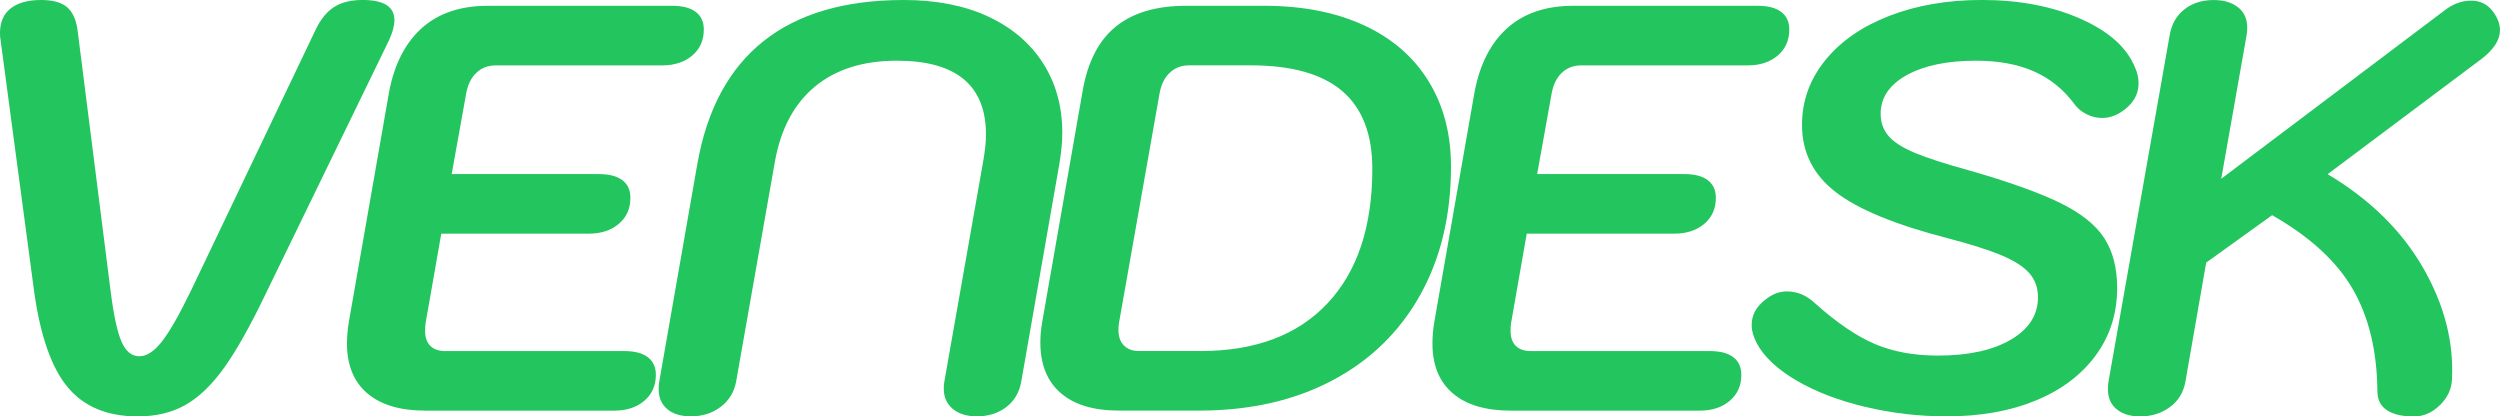<?xml version="1.0" encoding="UTF-8"?>
<svg id="Layer_1" data-name="Layer 1" xmlns="http://www.w3.org/2000/svg" viewBox="0 0 708.96 118.08">
  <path d="m19.19,109.8c-4.59-5.52-7.76-14.57-9.51-27.14L.16,11.32c-.11-.44-.16-1.09-.16-1.97C0,6.29,1.01,3.96,3.03,2.38,5.06.79,7.93,0,11.64,0c3.28,0,5.71.66,7.3,1.97,1.58,1.31,2.6,3.44,3.03,6.4l9.35,73.8c.87,7,1.91,11.89,3.12,14.68,1.2,2.79,2.9,4.18,5.08,4.18,2.08,0,4.21-1.39,6.4-4.18,2.19-2.79,4.97-7.68,8.36-14.68L89.54,8.36c1.42-2.95,3.17-5.08,5.25-6.4,2.08-1.31,4.76-1.97,8.04-1.97,6.01,0,9.02,1.91,9.02,5.74,0,1.53-.49,3.39-1.48,5.58l-35.26,72.49c-4.26,8.86-8.12,15.69-11.56,20.5-3.44,4.81-7.08,8.31-10.91,10.5-3.83,2.19-8.36,3.28-13.61,3.28-8.64,0-15.25-2.76-19.84-8.28Z" style="fill: #22c55e;"/>
  <path d="m104.14,111.52c-3.83-3.28-5.74-7.98-5.74-14.1,0-1.86.16-3.83.49-5.9l11.48-65.6c1.53-7.87,4.65-13.88,9.35-18.04,4.7-4.15,10.88-6.23,18.53-6.23h52.48c2.84,0,5.03.57,6.56,1.72,1.53,1.15,2.3,2.82,2.3,5,0,3.06-1.09,5.52-3.28,7.38-2.19,1.86-5.03,2.79-8.53,2.79h-47.23c-2.19,0-4.02.71-5.49,2.13-1.48,1.42-2.43,3.39-2.87,5.9l-4.1,22.8h41.82c2.84,0,5.03.57,6.56,1.72,1.53,1.15,2.3,2.82,2.3,5,0,3.06-1.09,5.52-3.28,7.38-2.19,1.86-5.03,2.79-8.53,2.79h-41.82l-4.43,25.26c-.11.55-.16,1.31-.16,2.3,0,1.86.49,3.28,1.48,4.26.98.98,2.4,1.48,4.26,1.48h50.84c2.84,0,5.03.57,6.56,1.72,1.53,1.15,2.3,2.82,2.3,5,0,3.06-1.09,5.52-3.28,7.38-2.19,1.86-5.03,2.79-8.53,2.79h-53.46c-7.22,0-12.74-1.64-16.56-4.92Z" style="fill: #22c55e;"/>
  <path d="m189.25,116.03c-1.64-1.37-2.46-3.25-2.46-5.66,0-.87.05-1.58.16-2.13l10.82-61.83c2.73-15.42,8.99-27,18.78-34.77,9.78-7.76,23.04-11.64,39.77-11.64,9.18,0,17.14,1.56,23.86,4.67,6.72,3.12,11.92,7.52,15.58,13.2,3.66,5.69,5.49,12.3,5.49,19.84,0,2.52-.27,5.41-.82,8.69l-10.82,61.83c-.55,3.06-1.97,5.47-4.26,7.22-2.3,1.75-5.08,2.62-8.36,2.62-2.84,0-5.11-.71-6.81-2.13-1.7-1.42-2.54-3.33-2.54-5.74,0-.87.05-1.53.16-1.97l10.99-62.32c.54-3.06.82-5.63.82-7.71,0-13.99-8.42-20.99-25.26-20.99-9.62,0-17.38,2.46-23.29,7.38s-9.68,12.03-11.32,21.32l-10.99,62.32c-.55,2.95-2,5.33-4.35,7.13-2.35,1.8-5.17,2.71-8.45,2.71-2.84,0-5.08-.68-6.72-2.05Z" style="fill: #22c55e;"/>
  <path d="m300.77,111.44c-3.83-3.33-5.74-8.12-5.74-14.35,0-1.75.16-3.61.49-5.58l11.48-65.6c1.42-8.31,4.56-14.43,9.43-18.37,4.86-3.94,11.51-5.9,19.93-5.9h22.14c10.82,0,20.23,1.83,28.21,5.49,7.98,3.67,14.1,8.94,18.37,15.83,4.26,6.89,6.4,14.98,6.4,24.27,0,13.89-2.93,26.05-8.77,36.49-5.85,10.44-14.16,18.51-24.93,24.19-10.77,5.69-23.37,8.53-37.8,8.53h-22.63c-7.22,0-12.74-1.67-16.56-5Zm39.69-11.89c15.52,0,27.52-4.51,36-13.53,8.47-9.02,12.71-21.73,12.71-38.13,0-9.84-2.84-17.19-8.53-22.06-5.69-4.86-14.32-7.3-25.91-7.3h-17.55c-2.19,0-4.02.71-5.49,2.13-1.48,1.42-2.43,3.39-2.87,5.9l-11.48,64.94c-.11.55-.16,1.26-.16,2.13,0,1.86.52,3.31,1.56,4.35,1.04,1.04,2.43,1.56,4.18,1.56h17.55Z" style="fill: #22c55e;"/>
  <path d="m411.96,111.52c-3.83-3.28-5.74-7.98-5.74-14.1,0-1.86.16-3.83.49-5.9l11.48-65.6c1.53-7.87,4.65-13.88,9.35-18.04,4.7-4.15,10.88-6.23,18.53-6.23h52.48c2.84,0,5.03.57,6.56,1.72,1.53,1.15,2.3,2.82,2.3,5,0,3.06-1.09,5.52-3.28,7.38-2.19,1.86-5.03,2.79-8.53,2.79h-47.23c-2.19,0-4.02.71-5.49,2.13-1.48,1.42-2.43,3.39-2.87,5.9l-4.1,22.8h41.82c2.84,0,5.03.57,6.56,1.72,1.53,1.15,2.3,2.82,2.3,5,0,3.06-1.09,5.52-3.28,7.38-2.19,1.86-5.03,2.79-8.53,2.79h-41.82l-4.43,25.26c-.11.55-.16,1.31-.16,2.3,0,1.86.49,3.28,1.48,4.26s2.4,1.48,4.26,1.48h50.84c2.84,0,5.03.57,6.56,1.72,1.53,1.15,2.3,2.82,2.3,5,0,3.06-1.09,5.52-3.28,7.38-2.19,1.86-5.03,2.79-8.53,2.79h-53.46c-7.22,0-12.74-1.64-16.56-4.92Z" style="fill: #22c55e;"/>
  <path d="m528.89,115.37c-7.54-1.8-14.02-4.29-19.43-7.46-5.41-3.17-9.16-6.67-11.23-10.5-.98-1.86-1.48-3.61-1.48-5.25,0-2.84,1.31-5.25,3.94-7.22,1.86-1.53,3.88-2.3,6.07-2.3,2.95,0,5.63,1.15,8.04,3.44,6.12,5.47,11.75,9.29,16.89,11.48,5.14,2.19,11.09,3.28,17.88,3.28,8.63,0,15.52-1.5,20.66-4.51,5.14-3.01,7.71-7.02,7.71-12.05,0-2.62-.79-4.86-2.38-6.72-1.59-1.86-4.18-3.55-7.79-5.08-3.61-1.53-8.75-3.17-15.42-4.92-14.87-3.83-25.48-8.2-31.82-13.12-6.34-4.92-9.51-11.26-9.51-19.02,0-6.78,2.19-12.87,6.56-18.29,4.37-5.41,10.44-9.62,18.2-12.63,7.76-3.01,16.51-4.51,26.24-4.51,10.6,0,19.93,1.78,27.96,5.33,8.04,3.55,13.2,8.17,15.5,13.86.66,1.42.98,2.9.98,4.43,0,3.39-1.75,6.18-5.25,8.36-1.64.98-3.34,1.48-5.08,1.48-1.53,0-3.01-.35-4.43-1.07-1.42-.71-2.57-1.67-3.44-2.87-3.06-4.15-6.89-7.24-11.48-9.27-4.59-2.02-10.06-3.03-16.4-3.03-8.2,0-14.76,1.37-19.68,4.1-4.92,2.73-7.38,6.4-7.38,10.99,0,2.41.74,4.48,2.21,6.23,1.48,1.75,3.99,3.36,7.54,4.84,3.55,1.48,8.72,3.14,15.5,5,11.04,3.17,19.54,6.21,25.5,9.1,5.96,2.9,10.17,6.23,12.63,10,2.46,3.77,3.69,8.5,3.69,14.19,0,7.22-2.02,13.59-6.07,19.11-4.05,5.52-9.7,9.79-16.97,12.79-7.27,3.01-15.72,4.51-25.34,4.51-7.87,0-15.58-.9-23.12-2.71Z" style="fill: #22c55e;"/>
  <path d="m676.98,116.36c-1.86-1.15-2.79-2.98-2.79-5.49-.11-11.37-2.43-20.99-6.97-28.86s-12.16-14.87-22.88-20.99l-18.7,13.45-5.9,33.78c-.55,3.06-2.02,5.47-4.43,7.22-2.41,1.75-5.19,2.62-8.36,2.62-2.84,0-5.08-.68-6.72-2.05-1.64-1.37-2.46-3.25-2.46-5.66,0-.87.05-1.58.16-2.13l17.38-98.4c.55-3.06,1.94-5.47,4.18-7.22,2.24-1.75,5-2.62,8.28-2.62,2.84,0,5.14.68,6.89,2.05,1.75,1.37,2.62,3.31,2.62,5.82,0,.88-.06,1.53-.16,1.97l-7.21,40.84,63.3-47.72c2.4-1.86,4.92-2.79,7.54-2.79s4.7,1.04,6.23,3.12c1.31,1.75,1.97,3.5,1.97,5.25,0,2.73-1.7,5.41-5.08,8.04l-43.79,32.8c11.92,7.11,20.91,15.91,26.98,26.4,6.07,10.5,8.83,21.1,8.28,31.82-.11,2.73-1.26,5.17-3.44,7.3-2.19,2.13-4.65,3.2-7.38,3.2-3.17,0-5.69-.57-7.54-1.72Z" style="fill: #22c55e;"/>
</svg>